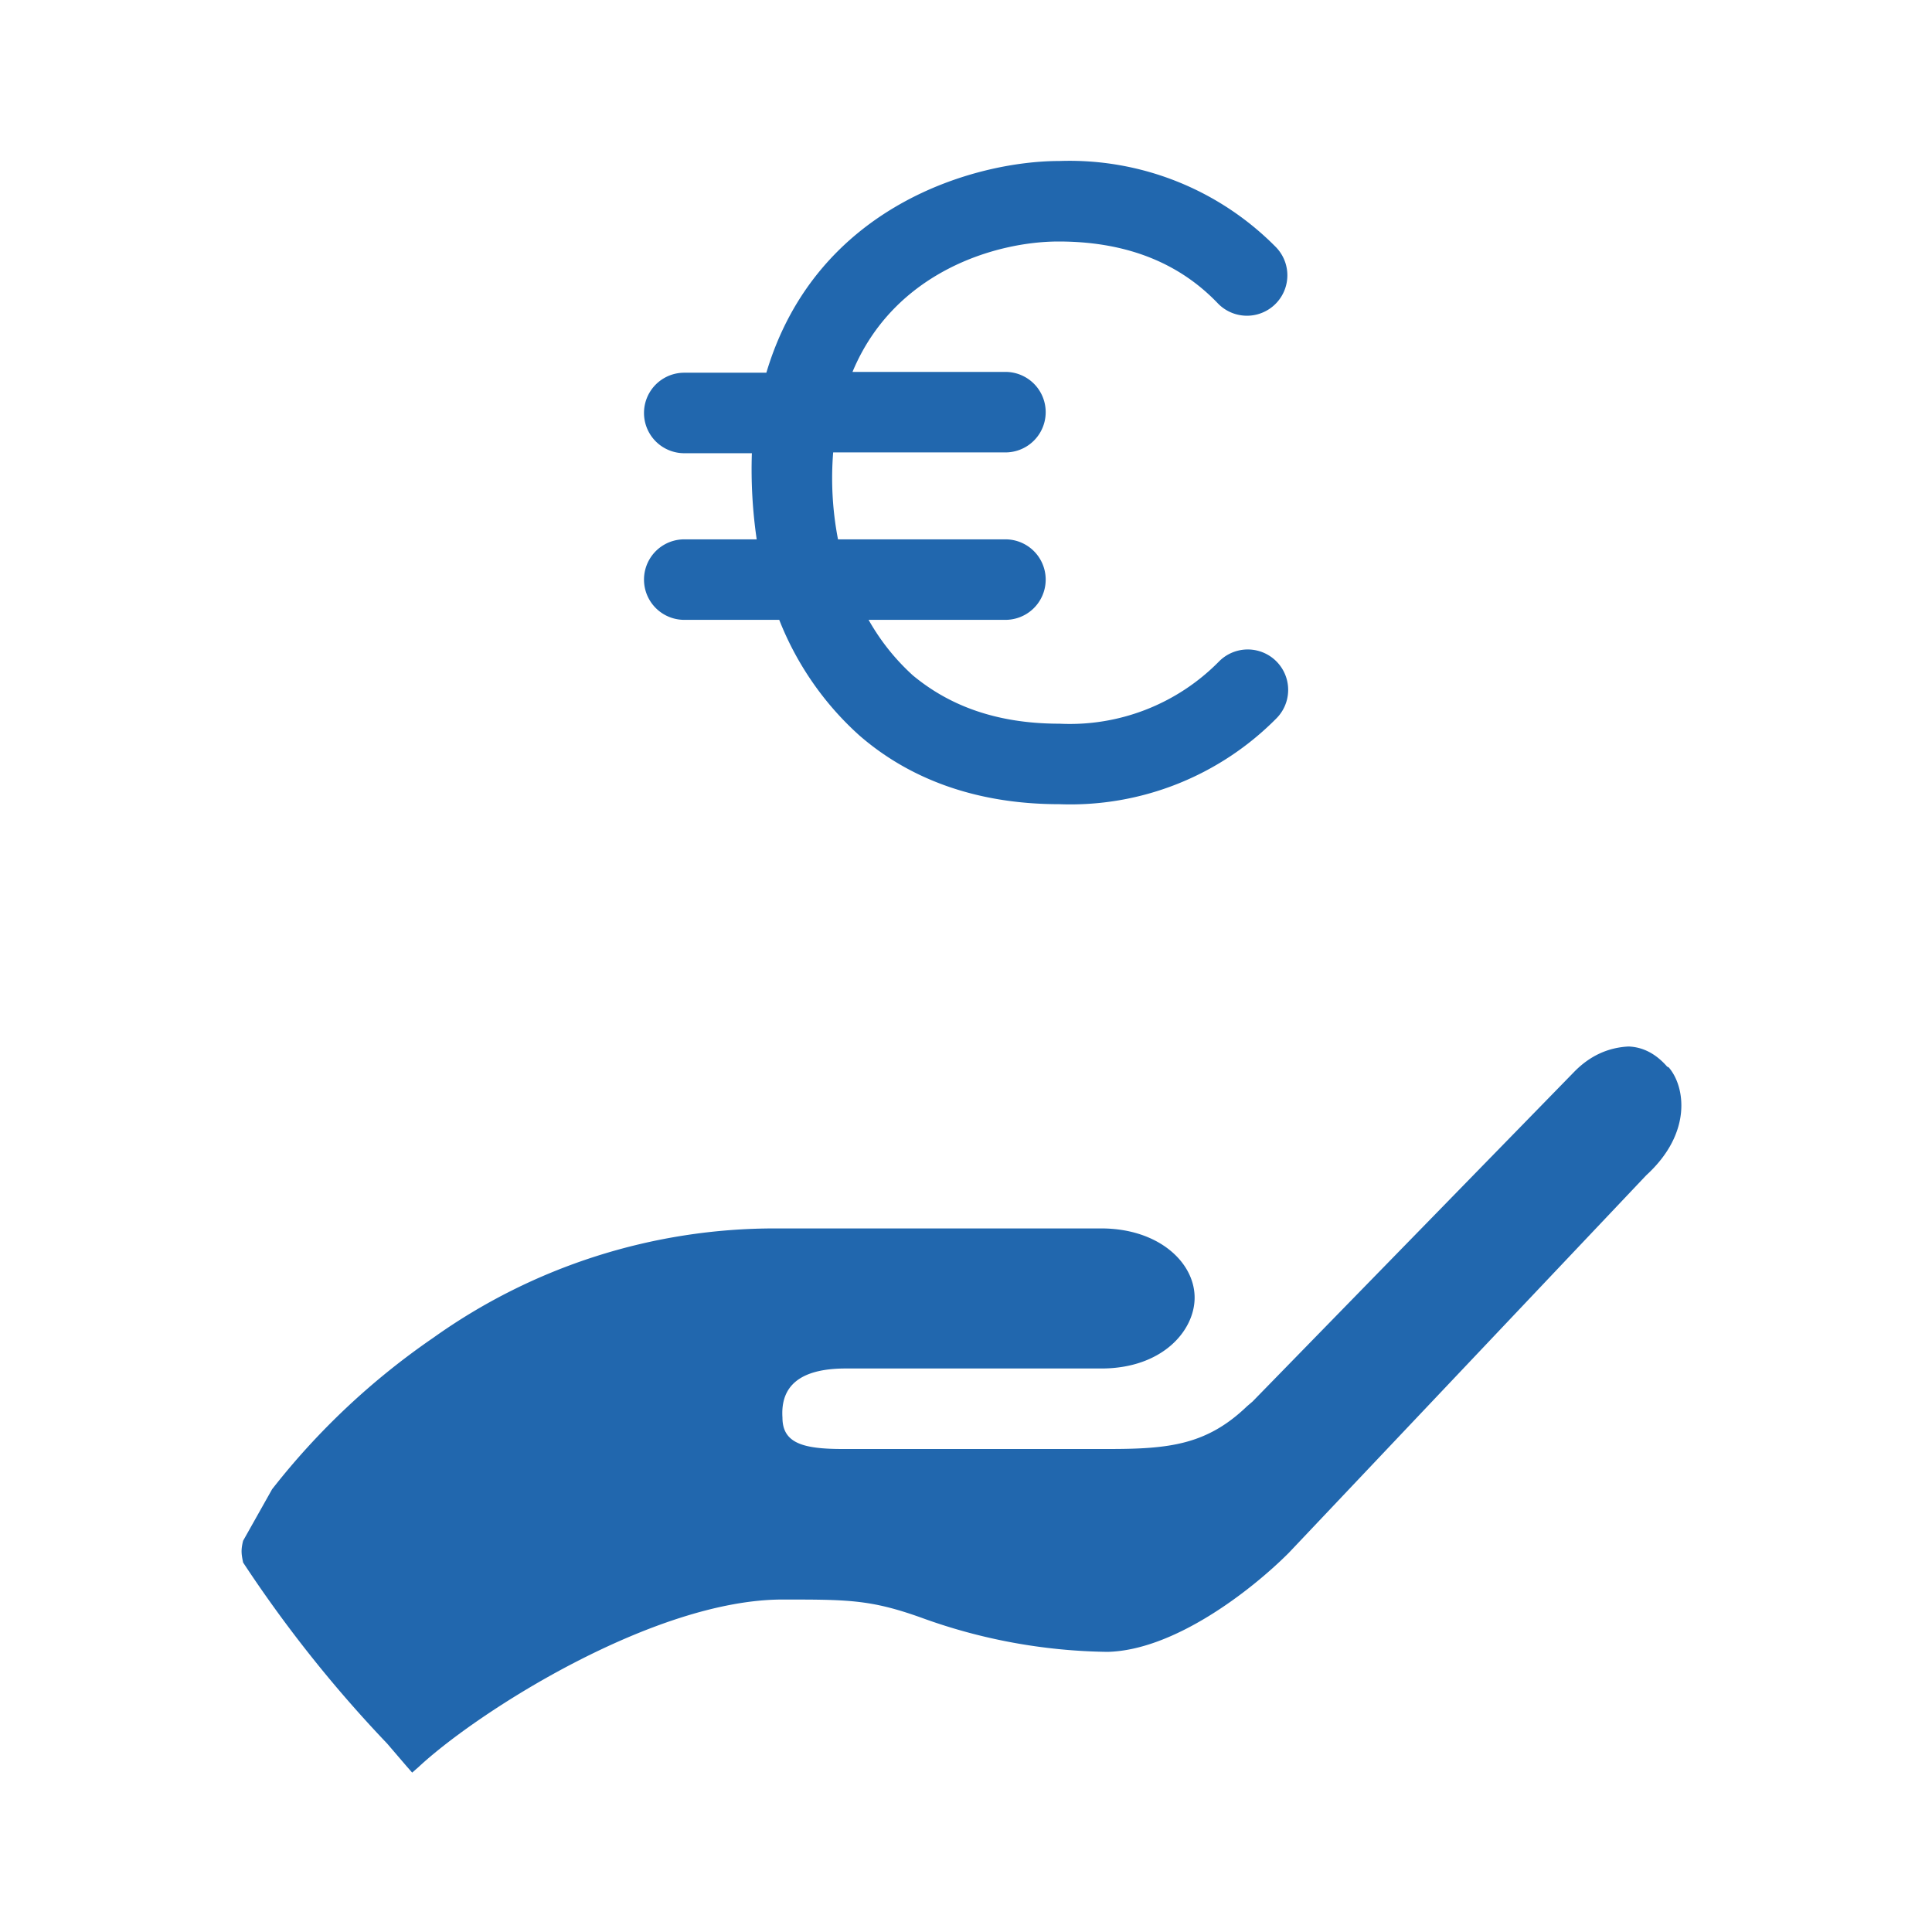 <svg xmlns="http://www.w3.org/2000/svg" width="24" height="24" fill="none"><path fill="#2167ae" d="M13.16 2c-1.04 0-3.02.55-3.64 2.63H8.5a.5.5 0 0 0 0 1h.84A6 6 0 0 0 9.4 6.7H8.5a.5.5 0 1 0 0 1h1.18c.2.51.53 1.02 1 1.44.6.52 1.42.85 2.48.85a3.6 3.6 0 0 0 2.7-1.07.5.5 0 1 0-.72-.7 2.6 2.6 0 0 1-1.98.77c-.84 0-1.41-.26-1.82-.6q-.33-.3-.55-.69h1.7a.5.5 0 1 0 0-1h-2.08a4 4 0 0 1-.06-1.08h2.14a.5.5 0 1 0 0-1h-1.9C11.11 3.37 12.38 3 13.15 3c.94 0 1.56.33 1.98.77a.5.5 0 1 0 .72-.7A3.6 3.6 0 0 0 13.16 2m7.07 11q.27.01.48.25l.02.01c.2.23.3.81-.28 1.34l-4.44 4.69c-.48.48-1.43 1.21-2.25 1.23a7 7 0 0 1-2.33-.43c-.62-.22-.9-.22-1.71-.22-1.59 0-3.78 1.39-4.52 2.08l-.08.07-.07-.08-.24-.28a16 16 0 0 1-1.79-2.25c-.02-.1-.03-.15 0-.27l.36-.64a9 9 0 0 1 2-1.88 7.3 7.3 0 0 1 4.26-1.36h4.04c.71 0 1.16.42 1.16.86 0 .41-.4.88-1.16.88h-3.2q-.8.01-.76.61c0 .32.26.39.75.39h3.3c.75 0 1.22-.05 1.72-.53l.07-.06 3.99-4.09q.29-.3.68-.32"/></svg>